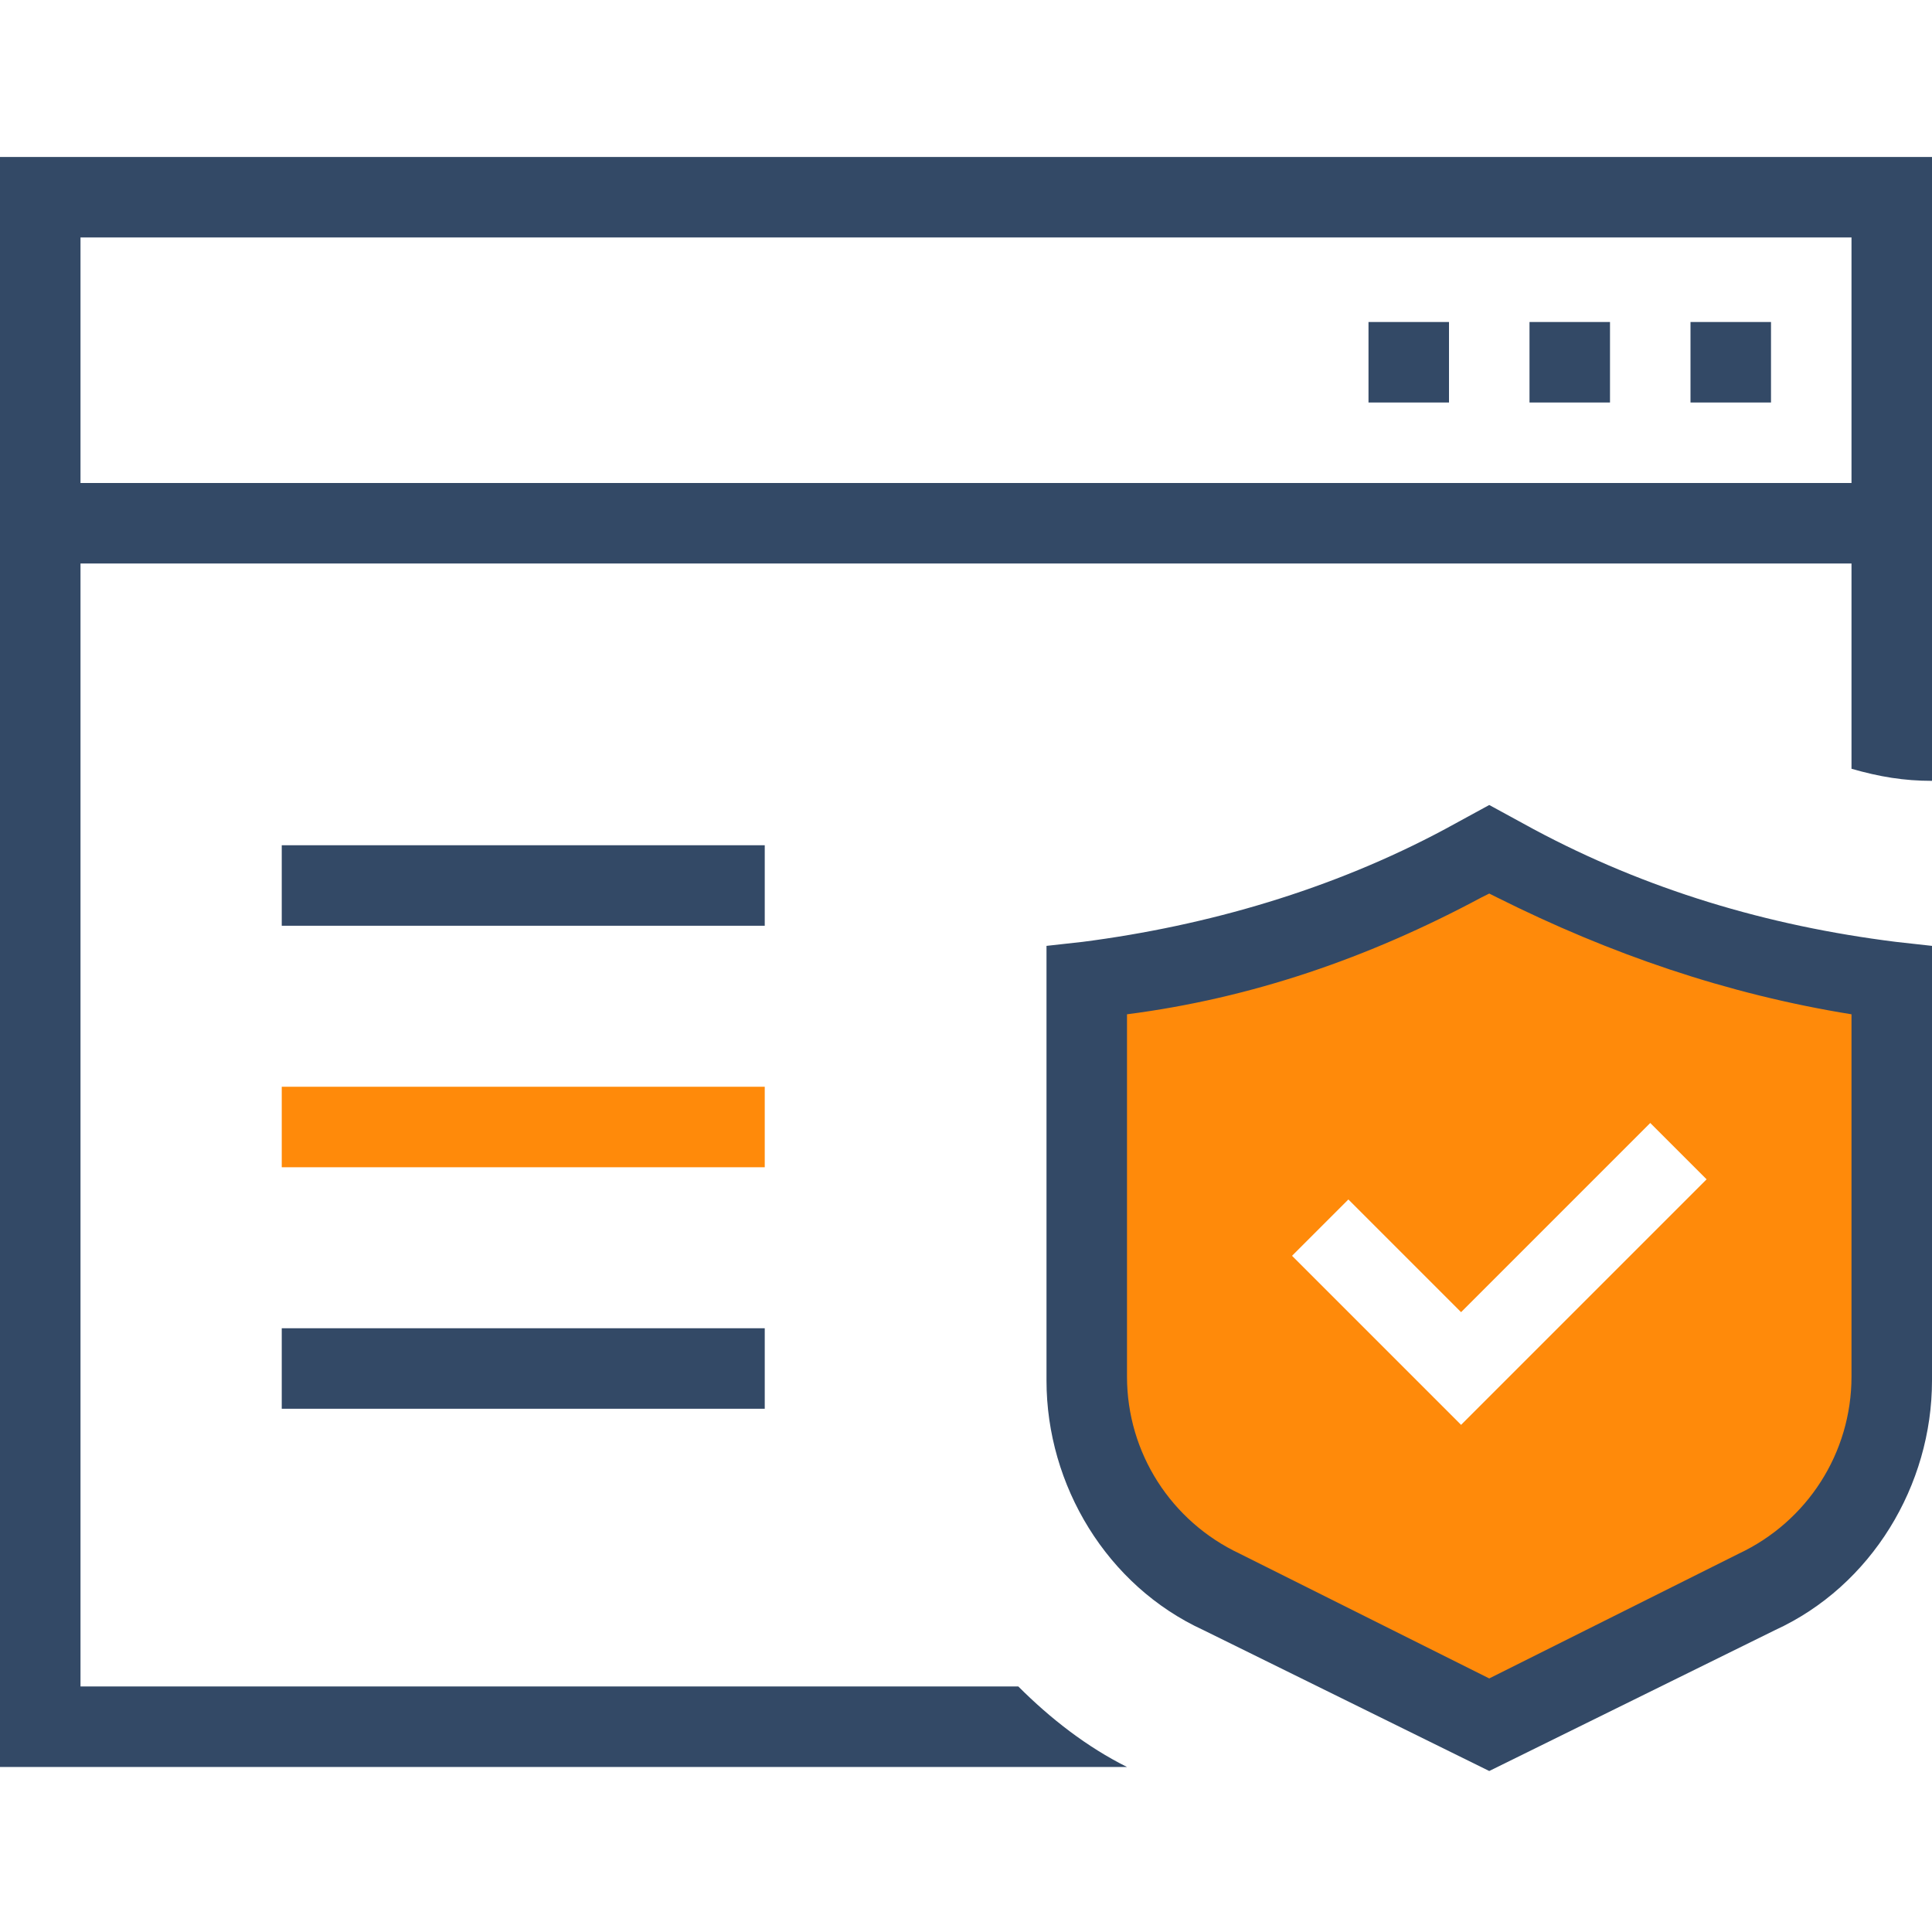 <?xml version="1.0" encoding="utf-8"?>
<!-- Generator: Adobe Illustrator 19.0.0, SVG Export Plug-In . SVG Version: 6.00 Build 0)  -->
<svg version="1.1" id="图层_1" xmlns="http://www.w3.org/2000/svg" xmlns:xlink="http://www.w3.org/1999/xlink" x="0px" y="0px"
	 viewBox="-396 274.3 48 48" style="enable-background:new -396 274.3 48 48;" xml:space="preserve">
<style type="text/css">
	.st0{fill:#444444;fill-opacity:0;}
	.st1{fill:#334966;}
	.st2{fill:#FF8A0A;}
</style>
<title>安全检测-48px</title>
<desc>Created with Sketch.</desc>
<g id="安全检测-48px">
	<rect id="Rectangle-Copy" x="-396" y="274.3" class="st0" width="48" height="48"/>
	<g id="内容监管-01" transform="translate(0, 4)">
		<g id="Combined-Shape">
			<path id="Shape" class="st1" d="M-350,289.4v-13.2h-44v36h23.3c0.8,0.8,1.7,1.5,2.7,2v0h-28v-40h48v15.5
				C-348.7,289.7-349.3,289.6-350,289.4z"/>
		</g>
		<path id="Shape_1_" class="st2" d="M-358.3,291.8l-0.7-0.4l-0.7,0.4c-2.9,1.5-6.1,2.5-9.3,2.9v9.9c0,2.3,1.3,4.3,3.4,5.3l6.6,3.3
			l6.6-3.3c2-1,3.4-3,3.4-5.3v-9.9C-352.3,294.3-355.4,293.3-358.3,291.8z M-358.3,304.3l-1.4,1.4l-1.4-1.4l-2.8-2.8l1.4-1.4
			l2.8,2.8l4.7-4.7l1.4,1.4L-358.3,304.3z"/>
		<path id="Shape_2_" class="st1" d="M-359,314.3l-7.1-3.5c-2.4-1.1-3.9-3.6-3.9-6.2v-10.8l0.9-0.1c3.1-0.4,6.2-1.3,9-2.8l1.1-0.6
			l1.1,0.6c2.8,1.5,5.8,2.4,9,2.8l0.9,0.1v10.8c0,2.6-1.5,5.1-3.9,6.2L-359,314.3z M-368,295.5v9c0,1.9,1.1,3.6,2.8,4.4l6.2,3.1
			l6.2-3.1c1.7-0.8,2.8-2.5,2.8-4.4v-9c-3.1-0.5-6-1.5-8.8-2.9l-0.2-0.1l-0.2,0.1C-362,294.1-364.9,295.1-368,295.5z"/>
		<g id="Rectangle" transform="translate(0, 8)">
			<rect id="Rectangle-path" x="-396" y="274.3" class="st1" width="48" height="2"/>
		</g>
		<g id="Rectangle-2" transform="translate(38, 4)">
			<rect id="Rectangle-path_1_" x="-396" y="274.3" class="st1" width="2" height="2"/>
		</g>
		<g id="Rectangle-2-Copy-2" transform="translate(34, 4)">
			<rect id="Rectangle-path_2_" x="-396" y="274.3" class="st1" width="2" height="2"/>
		</g>
		<g id="Rectangle-2-Copy" transform="translate(42, 4)">
			<rect id="Rectangle-path_3_" x="-396" y="274.3" class="st1" width="2" height="2"/>
		</g>
		<g id="Rectangle-4" transform="translate(7, 17)">
			<rect id="Rectangle-path_4_" x="-396" y="274.3" class="st1" width="12" height="2"/>
		</g>
		<g id="Rectangle-4-Copy" transform="translate(7, 23)">
			<rect id="Rectangle-path_5_" x="-396" y="274.3" class="st2" width="12" height="2"/>
		</g>
		<g id="Rectangle-4-Copy-2" transform="translate(7, 29)">
			<rect id="Rectangle-path_6_" x="-396" y="274.3" class="st1" width="12" height="2"/>
		</g>
	</g>
</g>
</svg>
